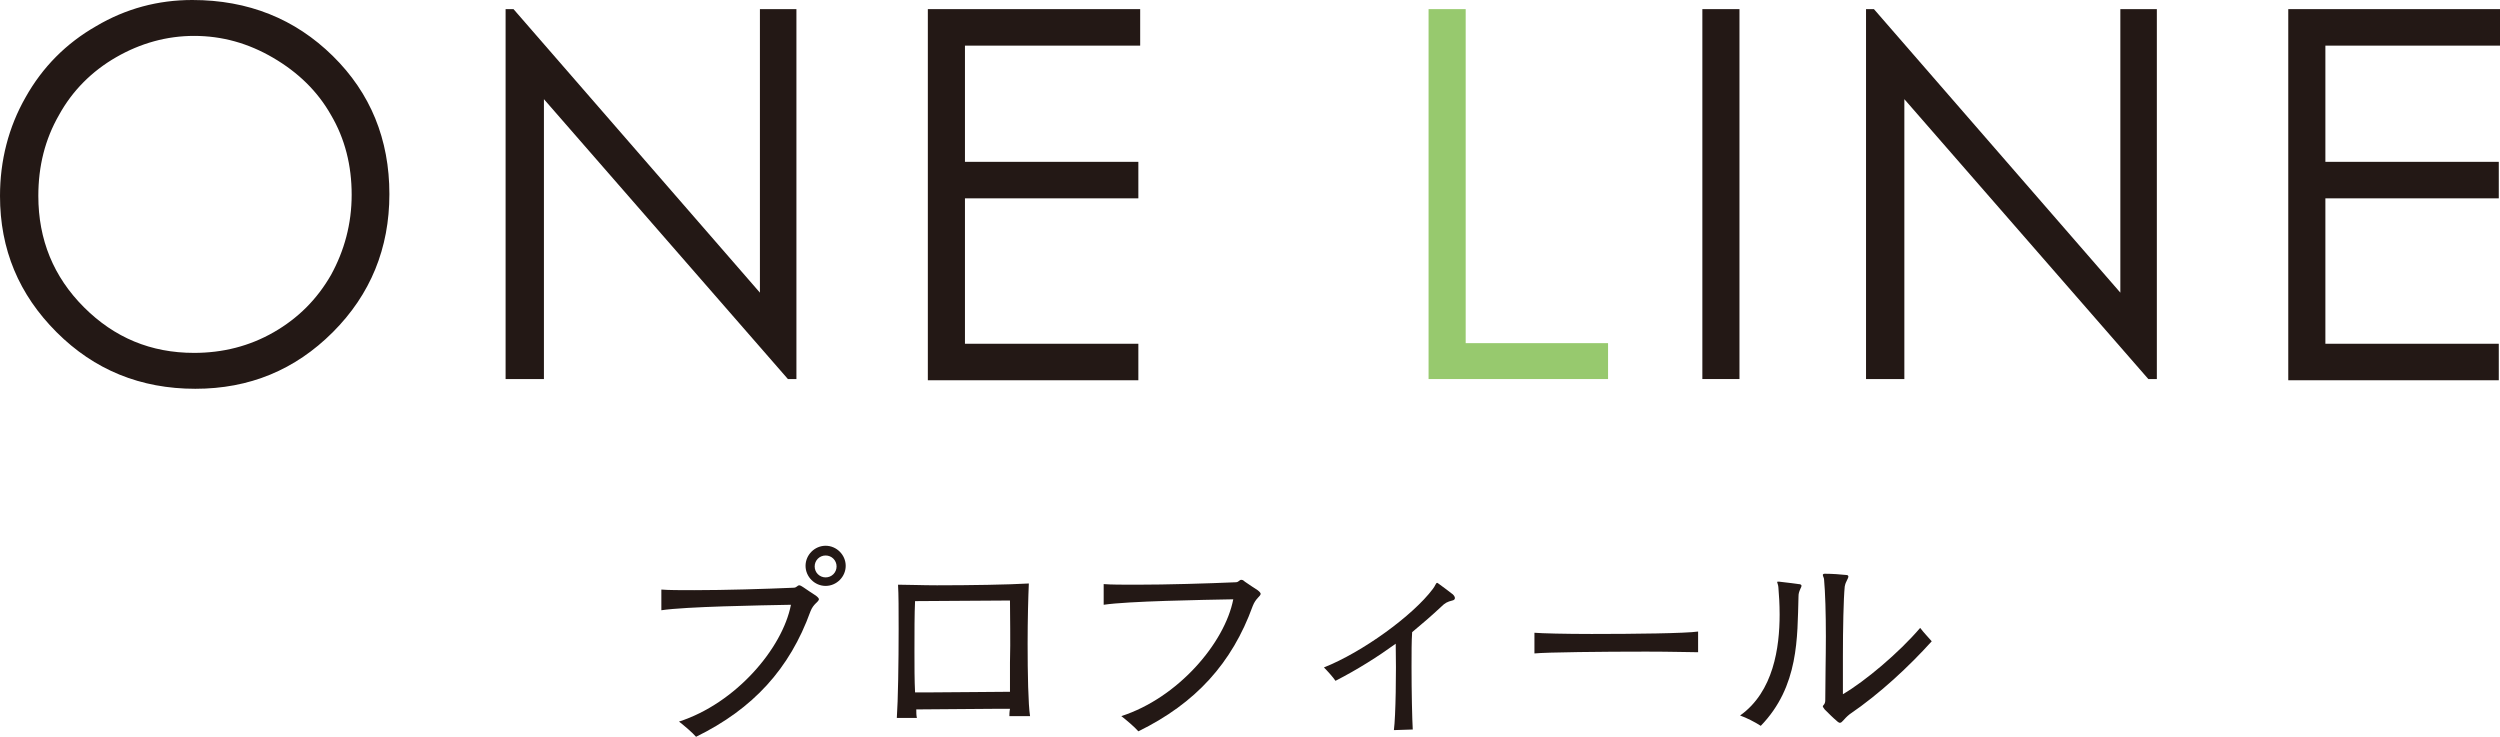 <?xml version="1.0" encoding="utf-8"?>
<!-- Generator: Adobe Illustrator 21.0.0, SVG Export Plug-In . SVG Version: 6.00 Build 0)  -->
<svg version="1.1" id="レイヤー_1" xmlns="http://www.w3.org/2000/svg" xmlns:xlink="http://www.w3.org/1999/xlink" x="0px"
	 y="0px" viewBox="0 0 410.9 121.1" style="enable-background:new 0 0 410.9 121.1;" xml:space="preserve">
<style type="text/css">
	.st0{fill:#231815;}
	.st1{fill:#97C96E;}
</style>
<g>
	<path class="st0" d="M133.2,100.5c-3.4,9.4-9.4,16-18.8,20.6c-0.6-0.7-1.9-1.8-2.8-2.5c9.3-3,17-12,18.4-19.2
		c-5.2,0.1-17.3,0.3-21.3,0.9l0-3.4c1.2,0.1,3.1,0.1,5.4,0.1c5,0,11.7-0.2,16.3-0.4c0.6,0,0.6-0.4,1-0.4c0.1,0,0.3,0.1,0.6,0.3
		c0.7,0.5,1.5,1,2.1,1.4c0.4,0.3,0.5,0.5,0.5,0.6C134.5,99,133.7,99.2,133.2,100.5z M135.7,96.3c-1.8,0-3.3-1.5-3.3-3.3
		s1.5-3.3,3.3-3.3s3.3,1.5,3.3,3.3S137.5,96.3,135.7,96.3z M135.7,91.3c-1,0-1.8,0.8-1.8,1.8s0.8,1.8,1.8,1.8s1.8-0.8,1.8-1.8
		S136.7,91.3,135.7,91.3z"/>
	<path class="st0" d="M165.9,117.8c0-0.3,0-0.8,0.1-1.3c-0.8,0-1.6,0-2.4,0c-4.1,0-9.2,0.1-13,0.1c0,0.5,0,1,0.1,1.4h-3.3
		c0.2-2.8,0.3-9.2,0.3-14.6c0-3,0-5.8-0.1-7.3c1.7,0,4,0.1,6.4,0.1c5.4,0,11.7-0.1,15.1-0.3c-0.1,2.2-0.2,6-0.2,9.9
		c0,4.9,0.1,10,0.4,11.9H165.9z M166,98.7c-3.8,0-11.9,0.1-15.6,0.1c-0.1,2-0.1,5.1-0.1,8.3c0,2.3,0,4.7,0.1,6.7c0.8,0,1.6,0,2.6,0
		c4.2,0,9.4-0.1,13-0.1c0-1.3,0-2.9,0-4.8C166.1,105.3,166,101.1,166,98.7z"/>
	<path class="st0" d="M205.9,99.6c-3.4,9.4-9.4,16-18.8,20.6c-0.6-0.7-1.9-1.8-2.8-2.5c9.3-3,17-12,18.4-19.2
		c-5.2,0.1-17.3,0.3-21.3,0.9l0-3.4c1.2,0.1,3.1,0.1,5.4,0.1c5,0,11.7-0.2,16.3-0.4c0.5,0,0.6-0.4,0.9-0.4c0.1,0,0.3,0,0.6,0.3
		c0.7,0.5,1.5,1,2.1,1.4c0.4,0.3,0.5,0.5,0.5,0.6C207.2,98,206.4,98.3,205.9,99.6z"/>
	<path class="st0" d="M238.7,98.7c-0.8,0.2-1.2,0.4-1.8,1c-1.5,1.4-3.1,2.8-4.8,4.2c-0.1,1.4-0.1,3.5-0.1,5.7
		c0,4.1,0.1,8.6,0.2,10.3l-3.1,0.1c0.3-2.3,0.4-9.5,0.3-14.2c-2.9,2.1-6.2,4.2-9.9,6.1c-0.4-0.6-1.3-1.6-1.9-2.2
		c6.3-2.5,14.6-8.5,17.9-12.9c0.4-0.5,0.5-1,0.7-1c0,0,0.1,0,0.2,0.1c0.7,0.5,1.9,1.4,2.4,1.8C239.3,98.2,239.2,98.6,238.7,98.7z"/>
	<path class="st0" d="M270.6,107.1c-7.2,0-16.4,0.1-18.4,0.3v-3.4c1.2,0.1,5,0.2,9.4,0.2c7,0,15.5-0.1,17.5-0.4l0,3.4
		C277.9,107.2,274.6,107.1,270.6,107.1z"/>
	<path class="st0" d="M295.9,96.8c-0.2,0.5-0.3,0.7-0.3,1.3c-0.2,6.6,0.1,14.7-6.2,21.2c-1.1-0.7-2.3-1.3-3.4-1.7
		c5.5-3.9,6.5-11.2,6.5-16.6c0-1.7-0.1-3.2-0.2-4.4c0-0.4-0.2-0.8-0.2-0.9c0-0.1,0-0.1,0.2-0.1c0,0,0.1,0,0.1,0
		c1,0.1,2.4,0.3,3.2,0.4c0.3,0,0.5,0.1,0.5,0.3C296.1,96.4,296,96.6,295.9,96.8z M304,117.4c-1,0.8-1.2,1.4-1.6,1.4
		c-0.1,0-0.3-0.1-0.5-0.3c-0.6-0.5-1.3-1.2-2-1.9c-0.2-0.3-0.3-0.4-0.3-0.5c0-0.2,0.4-0.3,0.4-1c0-3.3,0.1-7,0.1-10.5
		c0-3.8-0.1-7.2-0.3-9.4c0-0.2-0.2-0.5-0.2-0.7c0-0.1,0.1-0.2,0.3-0.2c0,0,0,0,0.1,0c1,0,2.6,0.1,3.4,0.2c0.3,0,0.4,0.1,0.4,0.3
		c0,0.1-0.1,0.3-0.2,0.5c-0.2,0.4-0.3,0.6-0.4,1.1c-0.2,2-0.3,7-0.3,11.4c0,2.5,0,4.8,0,6.3c3.6-2.1,9.2-6.8,12.7-10.9
		c0.6,0.8,1.3,1.5,1.9,2.2C313.8,109.5,309,114,304,117.4z"/>
</g>
<g>
	<path class="st0" d="M31.6,0c9.2,0,16.9,3.1,23.1,9.2c6.2,6.1,9.3,13.7,9.3,22.7c0,8.9-3.1,16.5-9.3,22.7S41,63.9,32.1,63.9
		c-9,0-16.6-3.1-22.8-9.3C3.1,48.4,0,41,0,32.2C0,26.4,1.4,20.9,4.2,16c2.8-5,6.7-8.9,11.6-11.7C20.7,1.4,26,0,31.6,0z M31.9,5.9
		c-4.5,0-8.8,1.2-12.8,3.5c-4,2.3-7.2,5.5-9.4,9.5c-2.3,4-3.4,8.4-3.4,13.3c0,7.2,2.5,13.3,7.5,18.3c5,5,11,7.5,18.1,7.5
		c4.7,0,9.1-1.1,13.1-3.4s7.1-5.4,9.4-9.4c2.2-4,3.4-8.4,3.4-13.2c0-4.8-1.1-9.2-3.4-13.1c-2.2-3.9-5.4-7-9.5-9.4
		C40.8,7.1,36.5,5.9,31.9,5.9z"/>
	<path class="st0" d="M83.1,62.3V1.5h1.3l40.5,46.6V1.5h6v60.8h-1.4l-40.1-46v46H83.1z"/>
	<path class="st0" d="M152.5,1.5h34.9v6h-28.8v19.1h28.5v6h-28.5v23.9h28.5v6h-34.6V1.5z"/>
	<path class="st1" d="M234.8,1.5h6.1v54.9h23.4v5.9h-29.5V1.5z"/>
	<path class="st0" d="M279.8,1.5h6.1v60.8h-6.1V1.5z"/>
	<path class="st0" d="M306.7,62.3V1.5h1.3l40.5,46.6V1.5h6v60.8h-1.4l-40.1-46v46H306.7z"/>
	<path class="st0" d="M376.1,1.5h34.9v6h-28.8v19.1h28.5v6h-28.5v23.9h28.5v6h-34.6V1.5z"/>
</g>
</svg>
